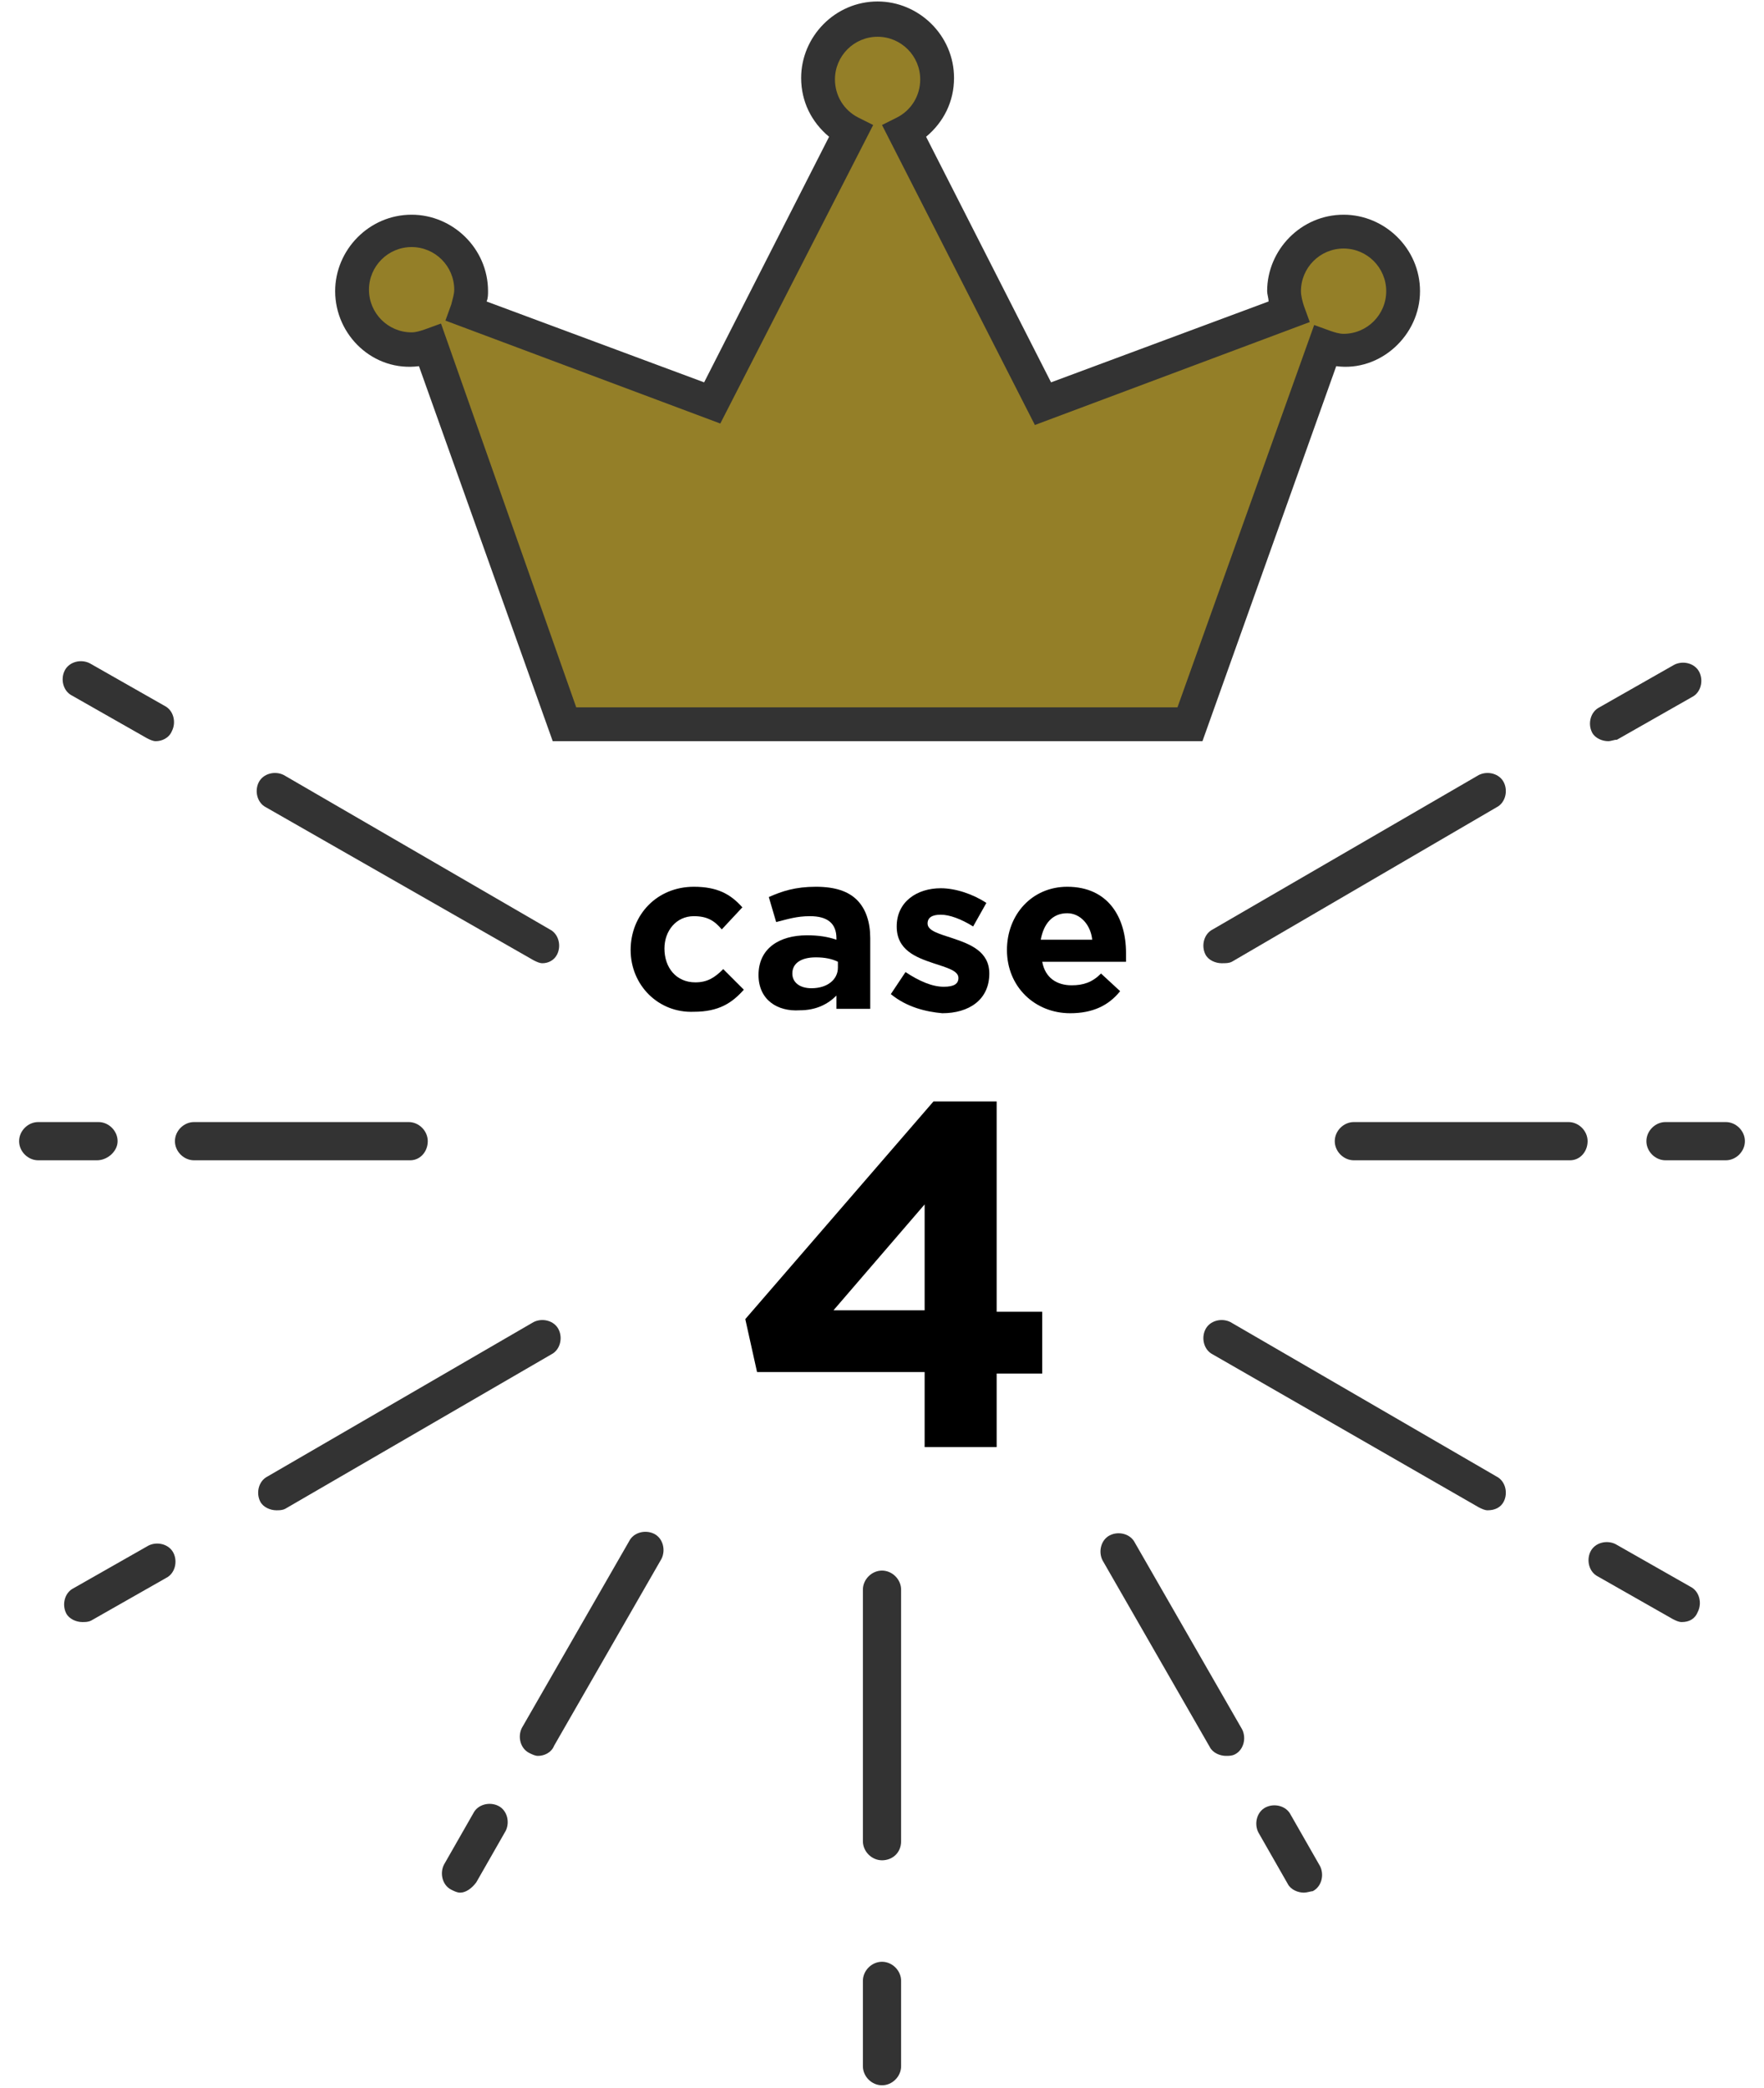 <?xml version="1.0" encoding="utf-8"?>
<!-- Generator: Adobe Illustrator 27.4.1, SVG Export Plug-In . SVG Version: 6.00 Build 0)  -->
<svg version="1.1" id="レイヤー_1" xmlns="http://www.w3.org/2000/svg" xmlns:xlink="http://www.w3.org/1999/xlink" x="0px"
	 y="0px" viewBox="0 0 120 142" style="enable-background:new 0 0 120 142;" xml:space="preserve">
<style type="text/css">
	.st0{fill:#333333;}
	.st1{fill:#947F28;}
</style>
<g>
	<g>
		<g>
			<path class="st0" d="M27.9,78.9H13.2c-0.7,0-1.3-0.6-1.3-1.3s0.6-1.3,1.3-1.3h14.6c0.7,0,1.3,0.6,1.3,1.3S28.6,78.9,27.9,78.9z"
				/>
			<path class="st0" d="M6.6,78.9H2.6c-0.7,0-1.3-0.6-1.3-1.3s0.6-1.3,1.3-1.3h4.1c0.7,0,1.3,0.6,1.3,1.3S7.3,78.9,6.6,78.9z"/>
			<path class="st0" d="M36.9,65.5c-0.2,0-0.4-0.1-0.6-0.2L18.1,54.9c-0.6-0.3-0.8-1.1-0.5-1.7c0.3-0.6,1.1-0.8,1.7-0.5l18.1,10.5
				c0.6,0.3,0.8,1.1,0.5,1.7C37.7,65.3,37.3,65.5,36.9,65.5z"/>
			<path class="st0" d="M10.6,50.4c-0.2,0-0.4-0.1-0.6-0.2l-5.1-2.9c-0.6-0.3-0.8-1.1-0.5-1.7c0.3-0.6,1.1-0.8,1.7-0.5l5.1,2.9
				c0.6,0.3,0.8,1.1,0.5,1.7C11.5,50.2,11,50.4,10.6,50.4z"/>
			<path class="st0" d="M83.1,65.5c-0.4,0-0.9-0.2-1.1-0.6c-0.3-0.6-0.1-1.4,0.5-1.7l18.1-10.5c0.6-0.3,1.4-0.1,1.7,0.5
				c0.3,0.6,0.1,1.4-0.5,1.7L83.8,65.4C83.6,65.5,83.4,65.5,83.1,65.5z"/>
			<path class="st0" d="M109.4,50.4c-0.4,0-0.9-0.2-1.1-0.6c-0.3-0.6-0.1-1.4,0.5-1.7l5.1-2.9c0.6-0.3,1.4-0.1,1.7,0.5
				c0.3,0.6,0.1,1.4-0.5,1.7l-5.1,2.9C109.8,50.3,109.6,50.4,109.4,50.4z"/>
			<path class="st0" d="M106.8,78.9H92.1c-0.7,0-1.3-0.6-1.3-1.3s0.6-1.3,1.3-1.3h14.6c0.7,0,1.3,0.6,1.3,1.3S107.5,78.9,106.8,78.9
				z"/>
			<path class="st0" d="M117.4,78.9h-4.1c-0.7,0-1.3-0.6-1.3-1.3s0.6-1.3,1.3-1.3h4.1c0.7,0,1.3,0.6,1.3,1.3S118.1,78.9,117.4,78.9z
				"/>
			<path class="st0" d="M101.2,102.7c-0.2,0-0.4-0.1-0.6-0.2L82.5,92.1c-0.6-0.3-0.8-1.1-0.5-1.7c0.3-0.6,1.1-0.8,1.7-0.5l18.1,10.5
				c0.6,0.3,0.8,1.1,0.5,1.7C102.1,102.5,101.7,102.7,101.2,102.7z"/>
			<path class="st0" d="M114.4,110.3c-0.2,0-0.4-0.1-0.6-0.2l-5.1-2.9c-0.6-0.3-0.8-1.1-0.5-1.7c0.3-0.6,1.1-0.8,1.7-0.5l5.1,2.9
				c0.6,0.3,0.8,1.1,0.5,1.7C115.3,110.1,114.9,110.3,114.4,110.3z"/>
			<path class="st0" d="M83.4,119.4c-0.4,0-0.9-0.2-1.1-0.6L75,106.1c-0.3-0.6-0.1-1.4,0.5-1.7c0.6-0.3,1.4-0.1,1.7,0.5l7.3,12.7
				c0.3,0.6,0.1,1.4-0.5,1.7C83.8,119.4,83.6,119.4,83.4,119.4z"/>
			<path class="st0" d="M88.7,128.7c-0.4,0-0.9-0.2-1.1-0.6l-2-3.5c-0.3-0.6-0.1-1.4,0.5-1.7c0.6-0.3,1.4-0.1,1.7,0.5l2,3.5
				c0.3,0.6,0.1,1.4-0.5,1.7C89.2,128.6,88.9,128.7,88.7,128.7z"/>
			<path class="st0" d="M60,126.5c-0.7,0-1.3-0.6-1.3-1.3v-17.1c0-0.7,0.6-1.3,1.3-1.3s1.3,0.6,1.3,1.3v17.1
				C61.3,126,60.7,126.5,60,126.5z"/>
			<path class="st0" d="M60,141.8c-0.7,0-1.3-0.6-1.3-1.3v-5.8c0-0.7,0.6-1.3,1.3-1.3s1.3,0.6,1.3,1.3v5.8
				C61.3,141.2,60.7,141.8,60,141.8z"/>
			<path class="st0" d="M36.6,119.4c-0.2,0-0.4-0.1-0.6-0.2c-0.6-0.3-0.8-1.1-0.5-1.7l7.3-12.7c0.3-0.6,1.1-0.8,1.7-0.5
				c0.6,0.3,0.8,1.1,0.5,1.7l-7.3,12.7C37.5,119.2,37,119.4,36.6,119.4z"/>
			<path class="st0" d="M31.3,128.7c-0.2,0-0.4-0.1-0.6-0.2c-0.6-0.3-0.8-1.1-0.5-1.7l2-3.5c0.3-0.6,1.1-0.8,1.7-0.5
				c0.6,0.3,0.8,1.1,0.5,1.7l-2,3.5C32.1,128.4,31.7,128.7,31.3,128.7z"/>
			<path class="st0" d="M18.8,102.7c-0.4,0-0.9-0.2-1.1-0.6c-0.3-0.6-0.1-1.4,0.5-1.7l18.1-10.5c0.6-0.3,1.4-0.1,1.7,0.5
				c0.3,0.6,0.1,1.4-0.5,1.7l-18.1,10.5C19.2,102.7,19,102.7,18.8,102.7z"/>
			<path class="st0" d="M5.6,110.3c-0.4,0-0.9-0.2-1.1-0.6c-0.3-0.6-0.1-1.4,0.5-1.7l5.1-2.9c0.6-0.3,1.4-0.1,1.7,0.5
				c0.3,0.6,0.1,1.4-0.5,1.7l-5.1,2.9C6,110.3,5.8,110.3,5.6,110.3z"/>
		</g>
	</g>
	<g>
		<path class="st1" d="M91.4,15.8c-2.2,0-4,1.8-4,4c0,0.5,0.1,1,0.3,1.4L71,27.4L61.5,9c1.3-0.7,2.2-2,2.2-3.6c0-2.2-1.8-4-4-4
			c-2.2,0-4,1.8-4,4c0,1.6,0.9,2.9,2.2,3.6c-2.6,5-9.4,18.5-9.4,18.5l-16.7-6.2c0.2-0.4,0.3-0.9,0.3-1.4c0-2.2-1.8-4-4-4
			c-2.2,0-4,1.8-4,4c0,2.2,1.8,4,4,4c0.5,0,0.9-0.1,1.3-0.2l9.2,25.7H81l9.2-25.7c0.4,0.1,0.8,0.2,1.3,0.2c2.2,0,4-1.8,4-4
			C95.5,17.6,93.7,15.8,91.4,15.8z"/>
		<path class="st0" d="M81.8,50.4H37.6l-9.1-25.5c-3.1,0.4-5.7-2.1-5.7-5.1c0-2.8,2.3-5.2,5.2-5.2c2.8,0,5.2,2.3,5.2,5.2
			c0,0.2,0,0.5-0.1,0.7L47.9,26l8.5-16.7c-1.2-1-1.9-2.4-1.9-4c0-2.8,2.3-5.2,5.2-5.2c2.8,0,5.2,2.3,5.2,5.2c0,1.6-0.7,3-1.9,4
			L71.5,26l14.8-5.5c0-0.2-0.1-0.5-0.1-0.7c0-2.8,2.3-5.2,5.2-5.2c2.8,0,5.2,2.3,5.2,5.2c0,3-2.7,5.5-5.7,5.1L81.8,50.4z M39.2,48.1
			h40.9l9.3-26l1.1,0.4c0.3,0.1,0.6,0.2,0.9,0.2c1.6,0,2.9-1.3,2.9-2.9c0-1.6-1.3-2.9-2.9-2.9c-1.6,0-2.9,1.3-2.9,2.9
			c0,0.3,0.1,0.7,0.2,1l0.4,1.1l-18.7,7L60,8.5L61,8c1-0.5,1.6-1.5,1.6-2.6c0-1.6-1.3-2.9-2.9-2.9c-1.6,0-2.9,1.3-2.9,2.9
			c0,1.1,0.6,2.1,1.6,2.6l1,0.5L49,28.8l-18.7-7l0.4-1.1c0.1-0.4,0.2-0.7,0.2-1c0-1.6-1.3-2.9-2.9-2.9c-1.6,0-2.9,1.3-2.9,2.9
			c0,1.6,1.3,2.9,2.9,2.9c0.3,0,0.6-0.1,0.9-0.2l1.1-0.4L39.2,48.1z"/>
	</g>
</g>
<g>
	<path d="M42.9,64.6L42.9,64.6c0-2.4,1.8-4.3,4.3-4.3c1.6,0,2.5,0.5,3.3,1.4l-1.4,1.5c-0.5-0.6-1-0.9-1.9-0.9c-1.2,0-2,1-2,2.2v0
		c0,1.3,0.8,2.3,2.1,2.3c0.8,0,1.3-0.3,1.9-0.9l1.4,1.4c-0.8,0.9-1.7,1.5-3.4,1.5C44.8,68.9,42.9,67,42.9,64.6z"/>
	<path d="M51.6,66.3L51.6,66.3c0-1.8,1.4-2.7,3.3-2.7c0.8,0,1.4,0.1,2,0.3v-0.1c0-1-0.6-1.5-1.8-1.5c-0.9,0-1.5,0.2-2.3,0.4L52.3,61
		c0.9-0.4,1.8-0.7,3.2-0.7c1.3,0,2.2,0.3,2.8,0.9c0.6,0.6,0.9,1.5,0.9,2.6v4.8h-2.3v-0.9c-0.6,0.6-1.4,1-2.5,1
		C52.9,68.8,51.6,68,51.6,66.3z M57,65.8v-0.4c-0.4-0.2-0.9-0.3-1.5-0.3c-1,0-1.6,0.4-1.6,1.1v0c0,0.6,0.5,1,1.3,1
		C56.3,67.2,57,66.6,57,65.8z"/>
	<path d="M60.6,67.6l1-1.5c0.9,0.6,1.8,1,2.6,1c0.7,0,1-0.2,1-0.6v0c0-0.5-0.8-0.7-1.7-1C62.3,65.1,61,64.6,61,63v0
		c0-1.7,1.4-2.6,3-2.6c1,0,2.2,0.4,3.1,1l-0.9,1.6c-0.8-0.5-1.6-0.8-2.2-0.8c-0.6,0-0.9,0.2-0.9,0.6v0c0,0.5,0.8,0.7,1.7,1
		c1.2,0.4,2.5,0.9,2.5,2.4v0c0,1.8-1.4,2.7-3.2,2.7C63,68.8,61.7,68.5,60.6,67.6z"/>
	<path d="M68.5,64.6L68.5,64.6c0-2.4,1.7-4.3,4.1-4.3c2.8,0,4,2.1,4,4.5c0,0.2,0,0.4,0,0.6h-5.7c0.2,1.1,1,1.6,2,1.6
		c0.8,0,1.4-0.2,2-0.8l1.3,1.2c-0.8,1-1.9,1.5-3.4,1.5C70.4,68.9,68.5,67.1,68.5,64.6z M74.3,63.9c-0.1-1-0.8-1.8-1.7-1.8
		c-1,0-1.6,0.7-1.8,1.8H74.3z"/>
</g>
<g>
	<path d="M62.9,93.3H51.5l-0.8-3.6l12.8-14.8h4.3v14.3h3.1v4.2h-3.1v5h-4.9V93.3z M62.9,89.1v-7.2l-6.2,7.2H62.9z"/>
</g>
</svg>
